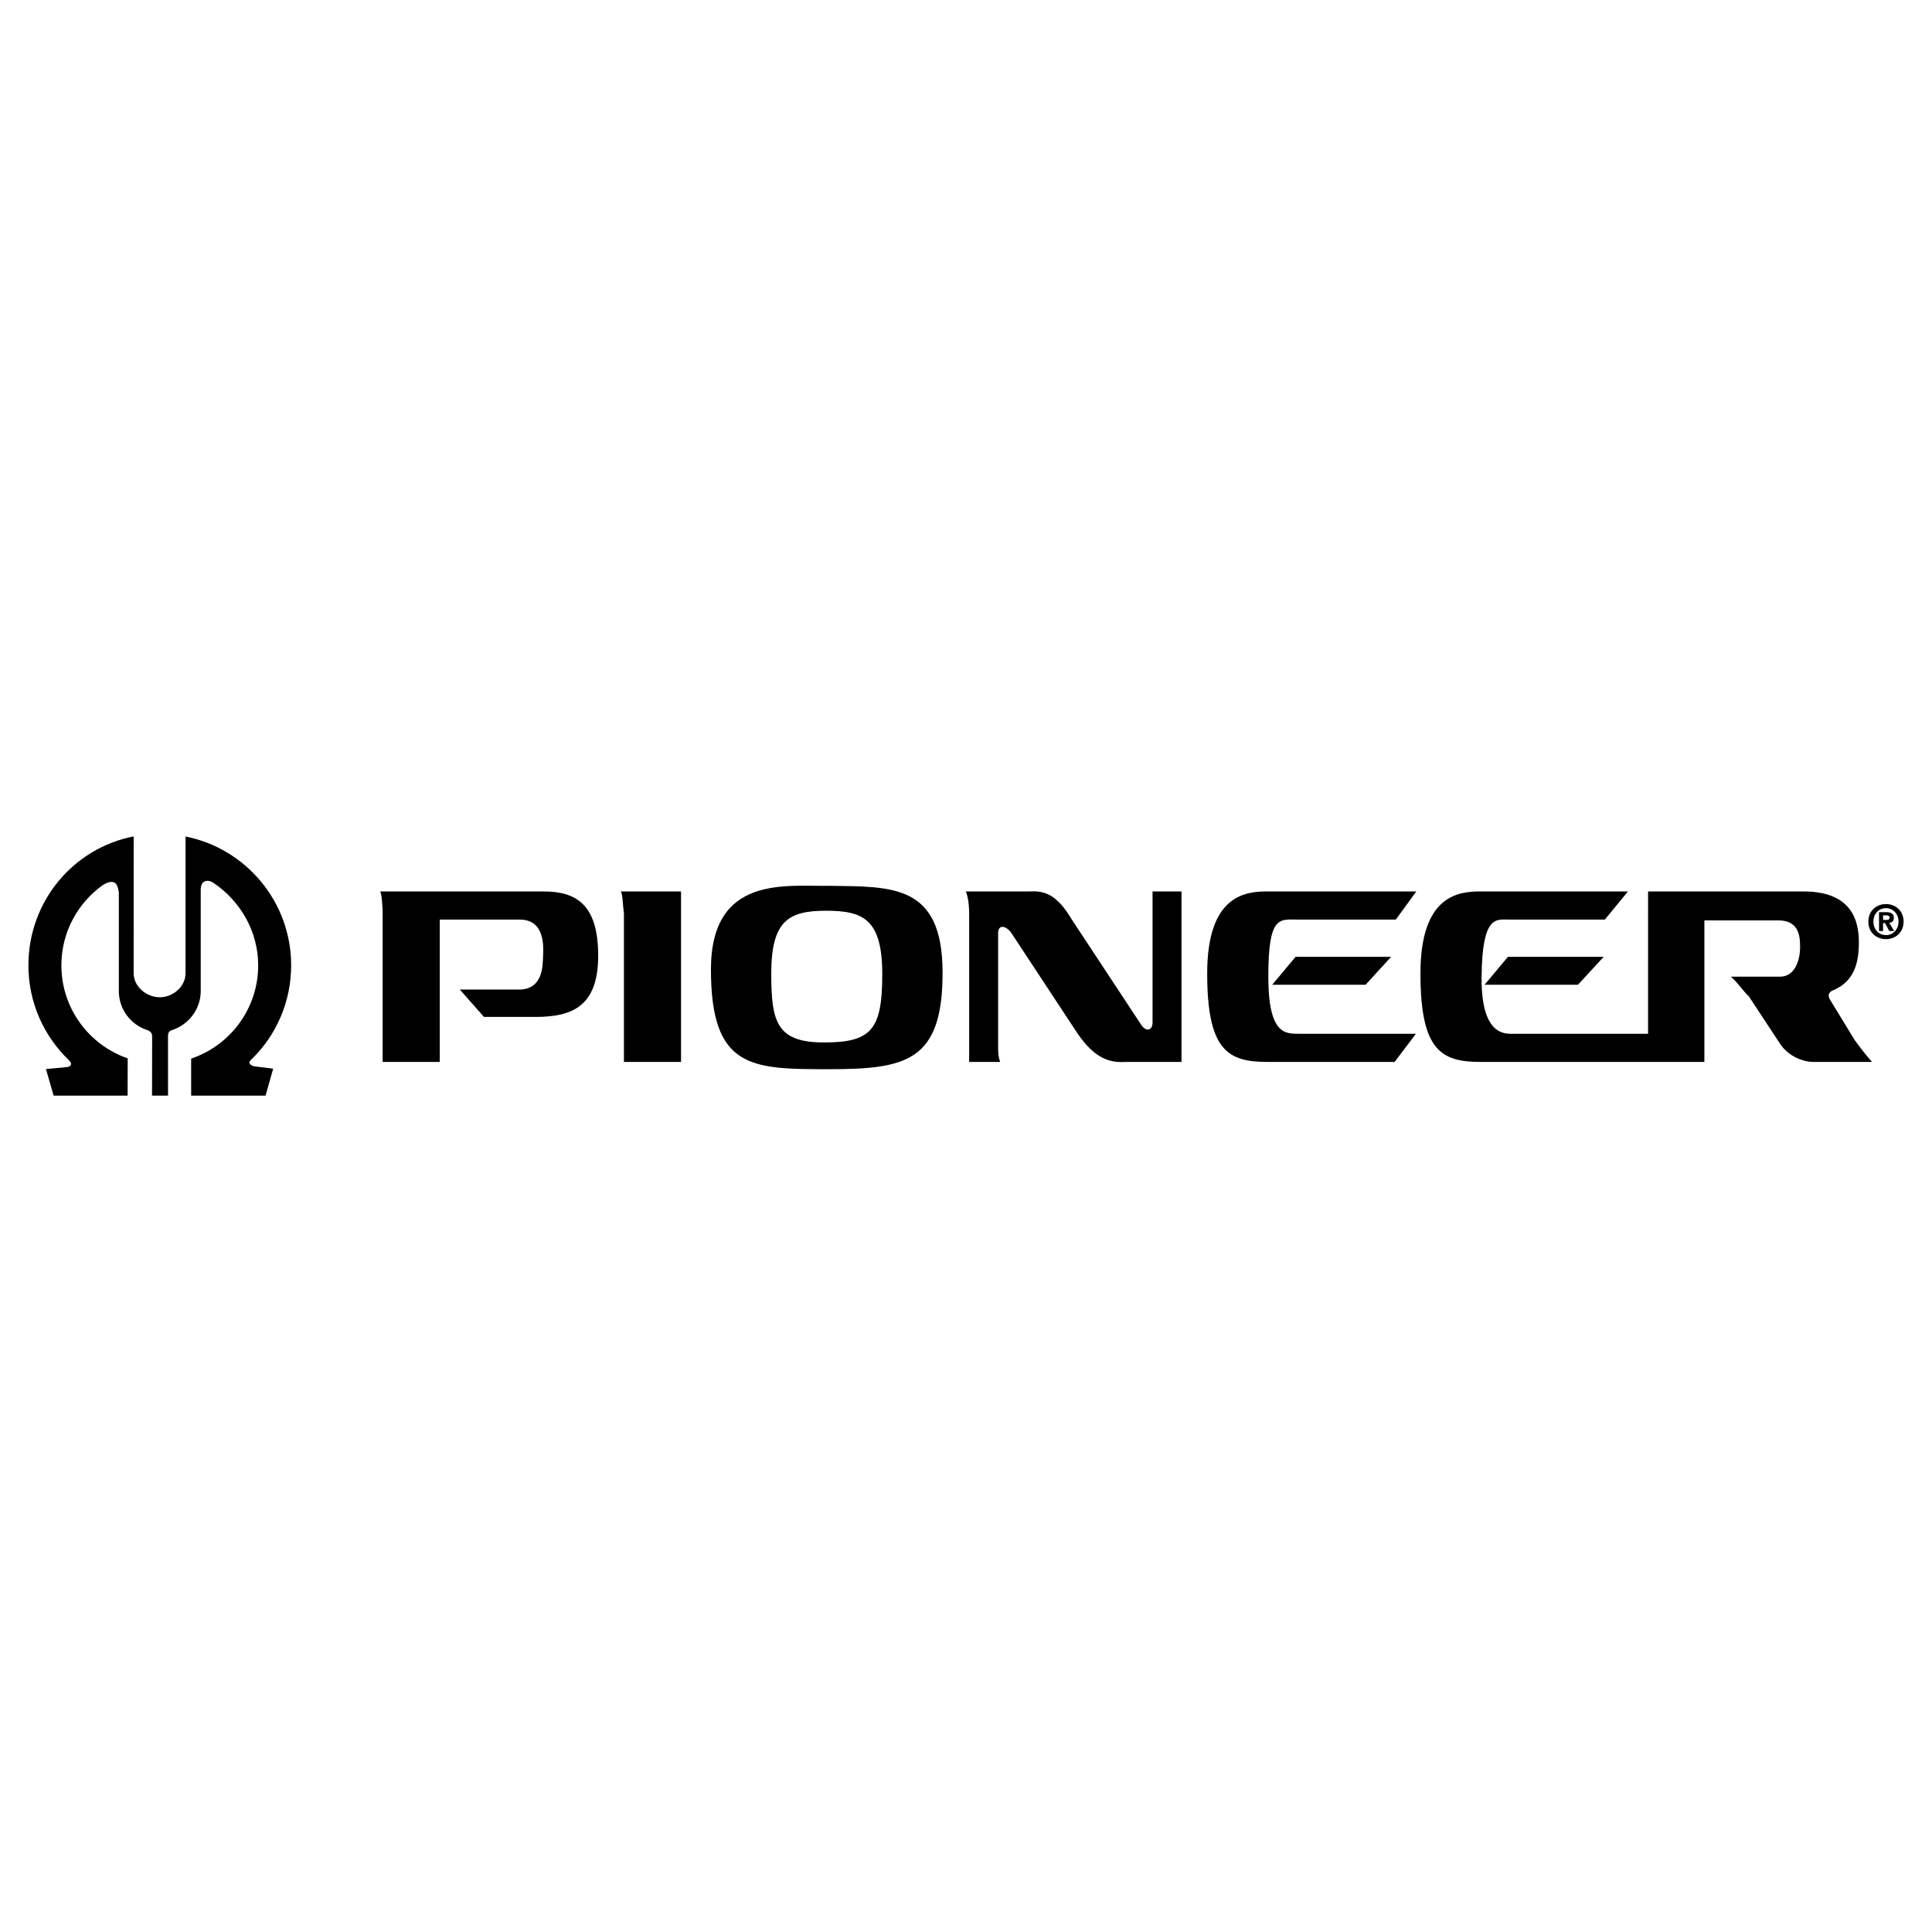 <?xml version="1.0" encoding="utf-8"?>
<!-- Generator: Adobe Illustrator 13.0.0, SVG Export Plug-In . SVG Version: 6.00 Build 14948)  -->
<!DOCTYPE svg PUBLIC "-//W3C//DTD SVG 1.0//EN" "http://www.w3.org/TR/2001/REC-SVG-20010904/DTD/svg10.dtd">
<svg version="1.0" id="Layer_1" xmlns="http://www.w3.org/2000/svg" xmlns:xlink="http://www.w3.org/1999/xlink" x="0px" y="0px"
	 width="192.756px" height="192.756px" viewBox="0 0 192.756 192.756" enable-background="new 0 0 192.756 192.756"
	 xml:space="preserve">
<g>
	<polygon fill-rule="evenodd" clip-rule="evenodd" fill="#FFFFFF" points="0,0 192.756,0 192.756,192.756 0,192.756 0,0 	"/>
	<path fill-rule="evenodd" clip-rule="evenodd" d="M6.876,105.776c0.479,0.484,0.039,0.645-0.163,0.685l0,0l-2.126,0.201
		l0.762,2.647h7.383l0.008-3.717l0,0c-3.85-1.327-6.615-4.981-6.615-9.282c0-3.303,1.632-6.226,4.133-8.004
		c1.444-0.882,1.511,0.301,1.598,0.702l0,0v9.87l0,0c0,1.807,1.172,3.34,2.798,3.879c0.351,0.125,0.55,0.29,0.524,0.741l0,0
		l-0.009,5.812h1.596l-0.002-5.897l0,0c0-0.265,0-0.53,0.464-0.663c1.609-0.549,2.8-2.076,2.8-3.871l0,0v-10.11l0,0
		c0.007-1.043,0.806-1.046,1.332-0.642c2.527,1.726,4.399,4.69,4.399,8.185c0,4.327-2.8,8-6.687,9.307l0,0l0,3.692h7.423
		l0.762-2.688l-1.926-0.24l0,0c-0.307-0.103-0.723-0.32-0.181-0.743c2.408-2.376,3.899-5.677,3.899-9.327
		c0-6.359-4.527-11.66-10.536-12.855l0,0l-0.003,13.658l0,0c0,1.315-1.251,2.383-2.567,2.383s-2.608-1.067-2.608-2.383l0,0
		l0.003-13.667l0,0C7.306,84.622,2.834,89.934,2.834,96.311C2.834,100.032,4.386,103.392,6.876,105.776L6.876,105.776z"/>
	<polygon fill-rule="evenodd" clip-rule="evenodd" points="126.93,98.249 129.259,95.463 138.791,95.463 136.244,98.249 
		126.93,98.249 126.93,98.249 	"/>
	<polygon fill-rule="evenodd" clip-rule="evenodd" points="148.117,98.249 150.446,95.463 159.999,95.463 157.432,98.249 
		148.117,98.249 148.117,98.249 	"/>
	<path fill-rule="evenodd" clip-rule="evenodd" d="M38.176,105.95V91.025l0,0c0-0.441-0.08-1.805-0.241-2.086l0,0h16.29l0,0
		c3.329,0,5.456,1.364,5.456,6.42s-2.608,6.099-6.259,6.099l0,0h-5.136l-2.407-2.729h5.857l0,0c2.447,0.02,2.407-2.367,2.447-3.33
		c0.041-0.963,0.201-3.651-2.327-3.651l0,0h-7.984v14.203H38.176L38.176,105.95L38.176,105.95z"/>
	<path fill-rule="evenodd" clip-rule="evenodd" d="M67.947,88.938v17.012H62.25V91.146l0,0c-0.12-0.843-0.12-1.966-0.32-2.207l0,0
		H67.947L67.947,88.938L67.947,88.938z"/>
	<path fill-rule="evenodd" clip-rule="evenodd" d="M82.726,88.378c-4.252,0.08-11.795-1.124-11.795,8.345
		c0,9.95,4.092,9.95,11.795,9.95c7.704,0,11.315-0.802,11.315-9.629C94.041,88.217,89.065,88.458,82.726,88.378L82.726,88.378
		L82.726,88.378L82.726,88.378z M82.205,104.005c-4.734,0-5.256-2.066-5.256-6.88c0-5.297,1.765-6.26,5.457-6.26
		c3.691,0,5.617,0.803,5.617,6.34C88.023,102.741,86.939,104.005,82.205,104.005L82.205,104.005L82.205,104.005L82.205,104.005z"/>
	<path fill-rule="evenodd" clip-rule="evenodd" d="M96.694,105.95V91.266l0,0c0-0.723-0.041-1.525-0.321-2.328l0,0h6.259l0,0
		c1.445-0.08,2.729,0.161,4.253,2.729l0,0l6.981,10.592l0,0c0.481,0.723,1.123,0.562,1.123-0.24l0,0v-13.08h2.889v17.012h-5.616l0,0
		c-1.444,0.08-2.969-0.241-4.735-2.809l0,0l-6.659-10.11l0,0c-0.562-0.722-1.284-0.803-1.284,0.08l0,0v10.833l0,0
		c0,0.722-0.04,1.364,0.2,2.006l0,0H96.694L96.694,105.95L96.694,105.95z"/>
	<path fill-rule="evenodd" clip-rule="evenodd" d="M141.306,88.938h-14.845l0,0c-2.167,0-6.019,0.321-6.019,8.185
		c0,7.711,2.086,8.827,6.019,8.827l0,0h12.678l2.127-2.809H129.65l0,0c-1.324-0.021-3.109,0.221-3.109-5.697
		c0-6.179,1.123-5.697,2.969-5.697l0,0h9.75L141.306,88.938L141.306,88.938L141.306,88.938z"/>
	<path fill-rule="evenodd" clip-rule="evenodd" d="M182.556,99.695l2.495,4.088l0,0c0.642,0.883,1.283,1.686,1.725,2.167l0,0h-5.897
		l0,0c-0.883,0-2.367-0.481-3.25-1.766l0,0l-3.17-4.814l0,0c-0.562-0.481-0.883-1.124-1.765-1.926l0,0h4.895l0,0
		c1.625,0,2.006-1.925,2.006-2.889c0-0.962,0-2.728-2.166-2.728l0,0h-7.383v14.123h-22.308l0,0c-3.932,0-6.019-1.116-6.019-8.827
		c0-7.863,3.853-8.185,6.019-8.185l0,0h14.685l-2.307,2.809h-9.549l0,0c-1.284,0-2.687-0.481-2.749,5.697
		c-0.06,5.958,2.388,5.697,3.17,5.697l0,0h13.44V88.938h15.487l0,0c5.216,0,5.617,3.371,5.536,5.537
		c-0.07,1.911-0.64,3.478-2.479,4.29C182.583,98.909,182.268,99.178,182.556,99.695L182.556,99.695L182.556,99.695L182.556,99.695z"
		/>
	<path fill-rule="evenodd" clip-rule="evenodd" d="M188.166,90.199c-0.931,0-1.76,0.644-1.76,1.75s0.829,1.751,1.76,1.751
		c0.926,0,1.755-0.644,1.755-1.751S189.092,90.199,188.166,90.199L188.166,90.199L188.166,90.199L188.166,90.199z M188.166,93.298
		v-0.005l0,0c-0.694,0.005-1.255-0.537-1.255-1.343c0-0.806,0.561-1.343,1.255-1.343c0.676,0,1.25,0.537,1.25,1.343
		C189.416,92.756,188.842,93.298,188.166,93.298L188.166,93.298L188.166,93.298L188.166,93.298z"/>
	<path fill-rule="evenodd" clip-rule="evenodd" d="M188.495,92.065c0.25-0.018,0.453-0.143,0.453-0.491
		c0-0.431-0.287-0.569-0.773-0.569l0,0h-0.703v1.885h0.402v-0.792h0.189l0.436,0.792h0.478L188.495,92.065L188.495,92.065
		L188.495,92.065z M188.23,91.779h-0.356v-0.454h0.282l0,0c0.153,0,0.361,0.014,0.361,0.208
		C188.518,91.742,188.411,91.779,188.23,91.779L188.23,91.779L188.23,91.779L188.23,91.779z"/>
</g>
</svg>
